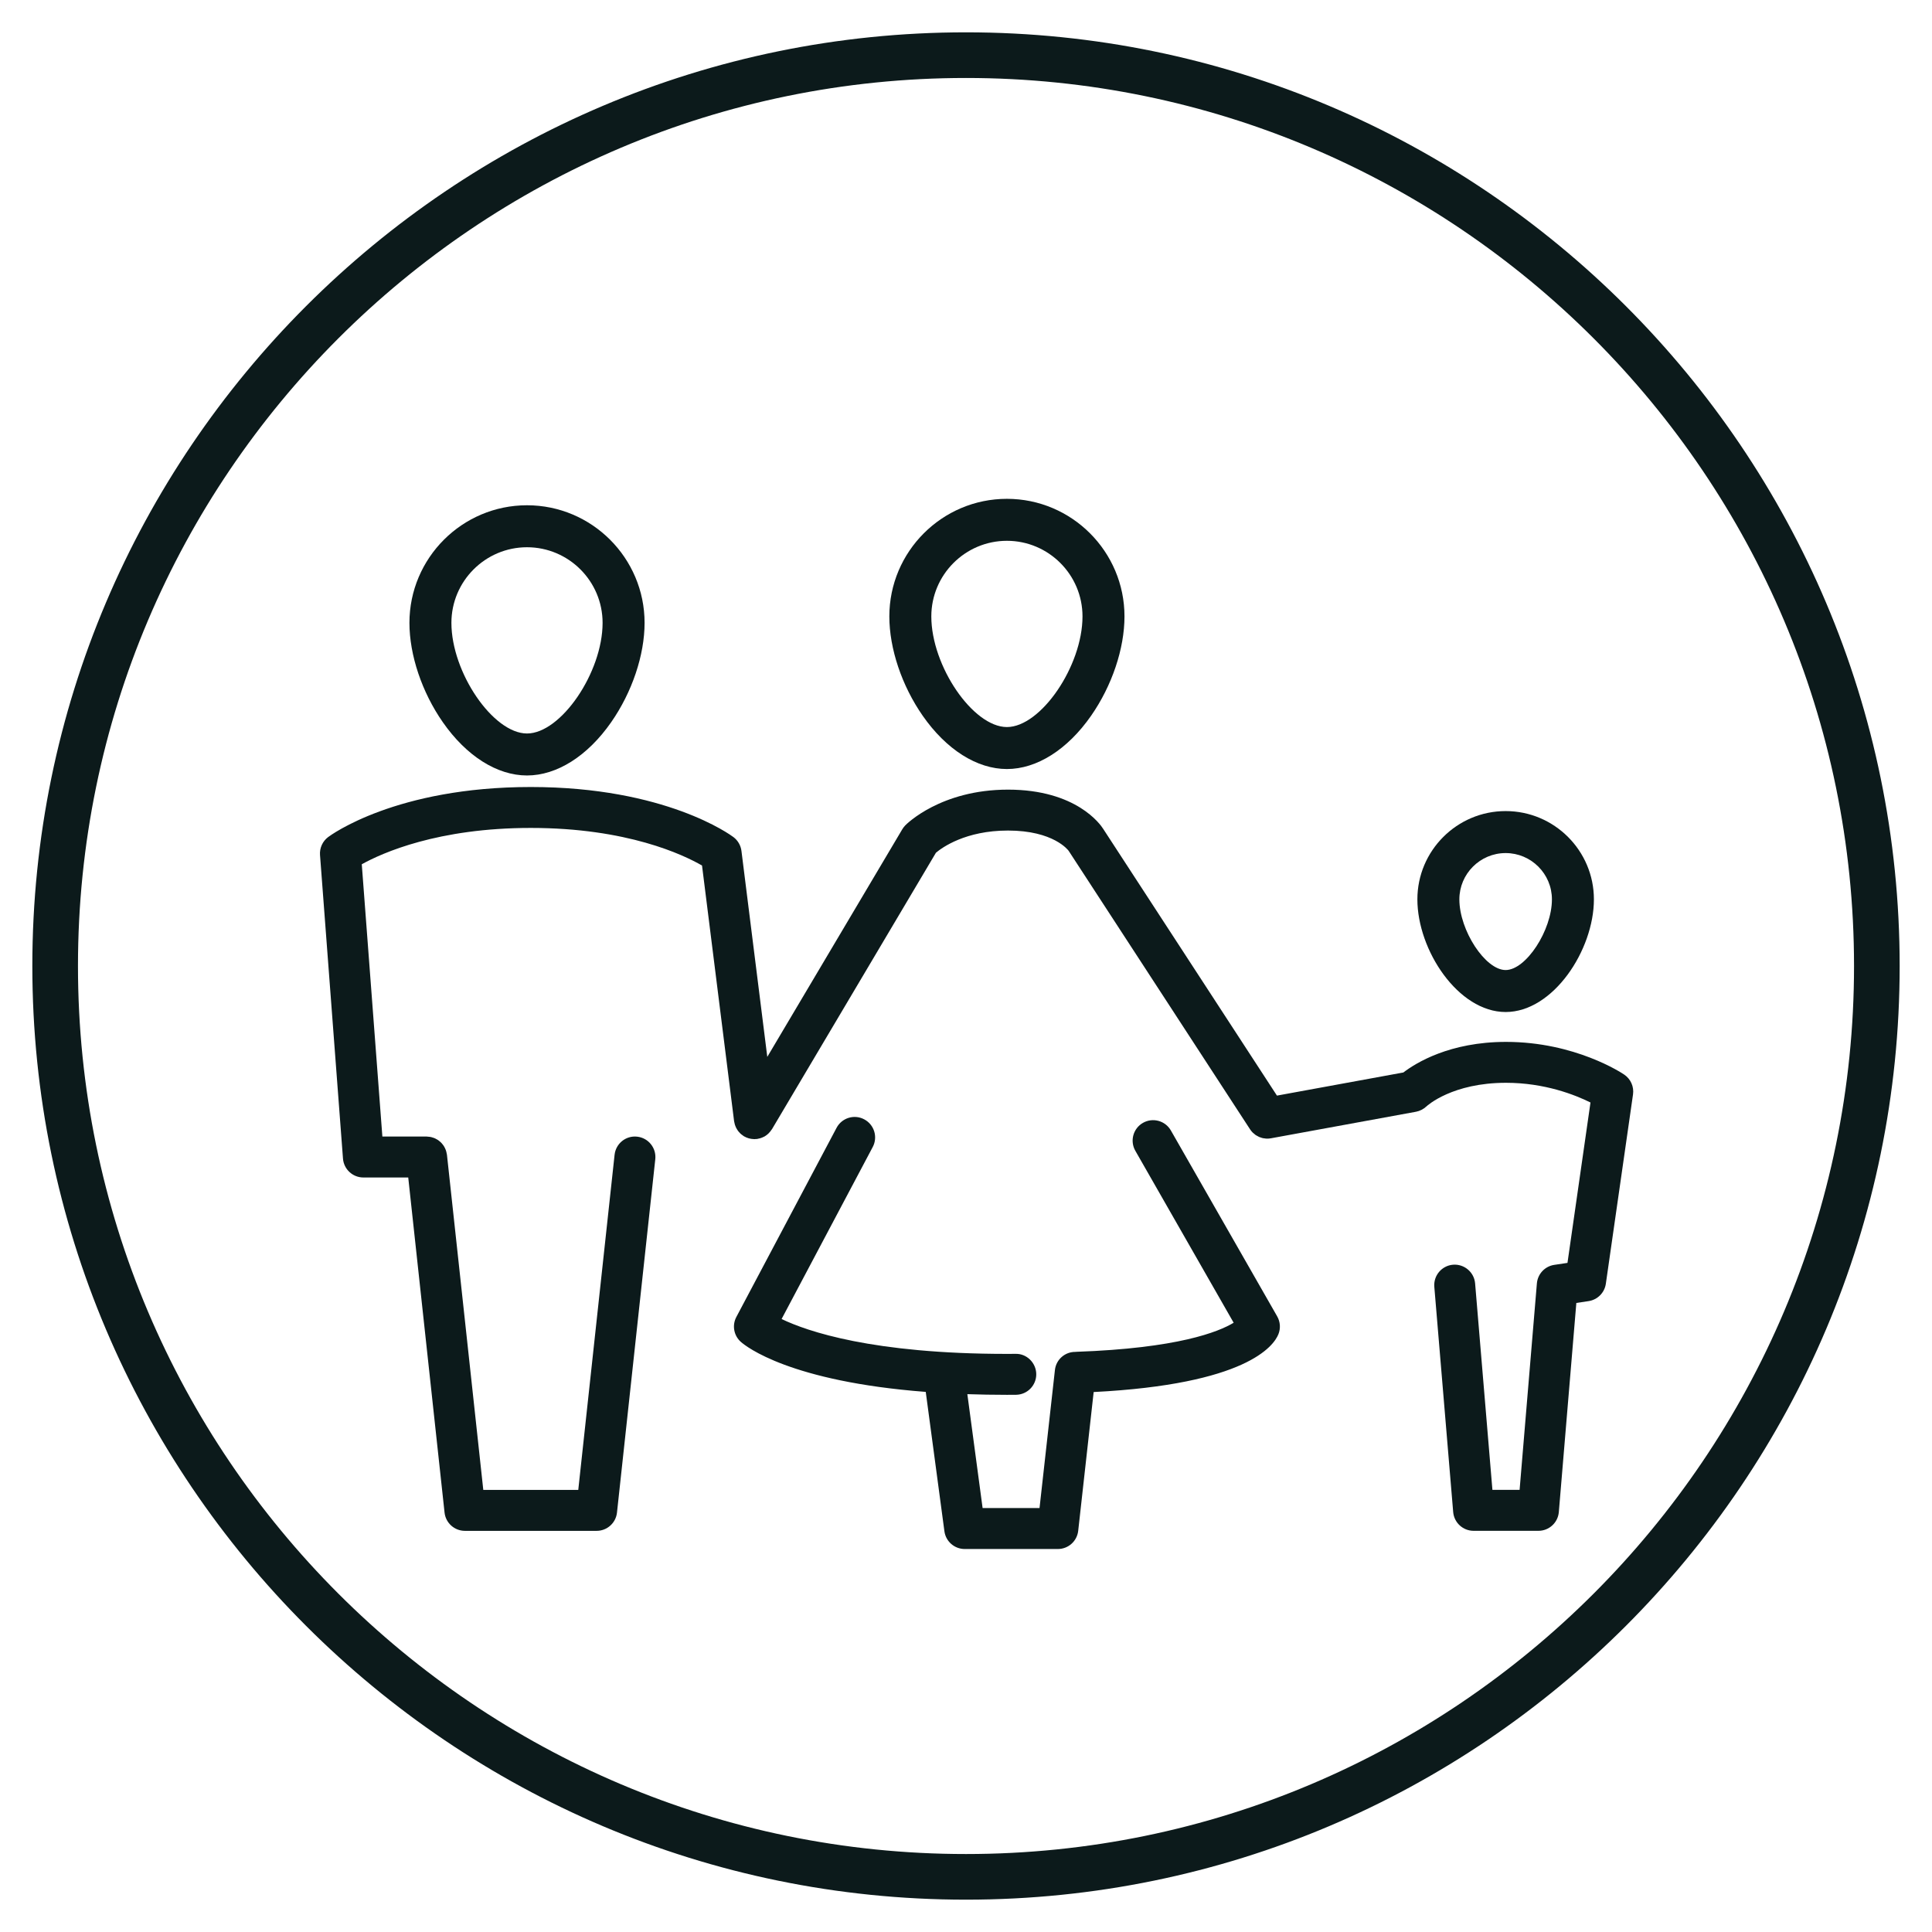 <?xml version="1.0" encoding="utf-8"?>
<!-- Generator: Adobe Illustrator 23.1.1, SVG Export Plug-In . SVG Version: 6.00 Build 0)  -->
<svg version="1.1" id="Layer_1" xmlns="http://www.w3.org/2000/svg" xmlns:xlink="http://www.w3.org/1999/xlink" x="0px" y="0px"
	 viewBox="0 0 300 300" style="enable-background:new 0 0 300 300;" xml:space="preserve">
<style type="text/css">
	.st0{fill:#0C1A1B;}
</style>
<g>
	<path class="st0" d="M81.832,120.415c4.643,0,9.407-3.014,13.07-8.268
		c3.249-4.661,5.188-10.429,5.188-15.43c0-10.069-8.19-18.26-18.258-18.26
		c-10.066,0-18.256,8.191-18.256,18.26c0,5.001,1.939,10.77,5.187,15.43
		C72.424,117.401,77.188,120.415,81.832,120.415z M81.832,84.976
		c6.473,0,11.738,5.267,11.738,11.741c0,7.707-6.473,17.179-11.738,17.179
		c-5.265,0-11.737-9.472-11.737-17.179C70.095,90.243,75.36,84.976,81.832,84.976z"/>
	<path class="st0" d="M156.352,119.415c4.644,0,9.407-3.014,13.069-8.268
		c3.249-4.661,5.188-10.429,5.188-15.43c0-10.069-8.19-18.26-18.258-18.26
		c-10.066,0-18.256,8.191-18.256,18.26c0,5.001,1.939,10.77,5.187,15.43
		C146.944,116.401,151.708,119.415,156.352,119.415z M156.352,83.976
		c6.473,0,11.738,5.267,11.738,11.741c0,7.707-6.473,17.179-11.738,17.179
		c-5.265,0-11.737-9.472-11.737-17.179C144.615,89.243,149.88,83.976,156.352,83.976z"
		/>
	<path class="st0" d="M233.795,157.146c7.382,0,13.706-9.62,13.706-17.495
		c0-7.558-6.148-13.707-13.706-13.707c-7.557,0-13.705,6.149-13.705,13.707
		C220.09,147.527,226.414,157.146,233.795,157.146z M233.795,132.464
		c3.963,0,7.187,3.224,7.187,7.188c0,4.821-4.03,10.976-7.187,10.976
		s-7.186-6.155-7.186-10.976C226.609,135.688,229.833,132.464,233.795,132.464z"/>
	<path class="st0" d="M252.213,166.867c-0.305-0.209-7.603-5.083-18.358-5.083
		c-8.751,0-14.008,3.27-15.94,4.75l-19.631,3.592l-26.988-41.431
		c-0.392-0.623-4.135-6.081-14.778-6.081c-10.417,0-15.734,5.329-15.954,5.555
		c-0.174,0.181-0.328,0.383-0.457,0.599l-20.963,35.344l-4.013-31.985
		c-0.107-0.849-0.554-1.622-1.239-2.141c-0.42-0.315-10.539-7.78-31.475-7.78
		c-20.933,0-31.052,7.464-31.472,7.78c-0.862,0.653-1.333,1.698-1.254,2.776
		l3.566,47.138c0.127,1.659,1.507,2.94,3.171,2.94h6.962l5.64,52.033
		c0.176,1.612,1.537,2.836,3.161,2.836H92.646c1.622,0,2.985-1.224,3.159-2.836
		l5.947-54.869c0.189-1.746-1.073-3.315-2.816-3.504
		c-1.753-0.196-3.315,1.073-3.504,2.818l-5.639,52.033H75.045l-5.642-52.033
		c-0.005-0.046-0.021-0.088-0.028-0.134c-0.018-0.117-0.042-0.231-0.072-0.344
		c-0.025-0.095-0.053-0.188-0.087-0.28c-0.036-0.098-0.077-0.191-0.122-0.284
		c-0.048-0.099-0.099-0.196-0.157-0.289c-0.046-0.074-0.095-0.144-0.147-0.213
		c-0.074-0.1-0.151-0.195-0.235-0.285c-0.05-0.054-0.103-0.104-0.157-0.154
		c-0.098-0.091-0.199-0.175-0.307-0.253c-0.054-0.039-0.11-0.075-0.167-0.11
		c-0.117-0.073-0.236-0.139-0.362-0.197c-0.061-0.028-0.122-0.052-0.185-0.076
		c-0.129-0.049-0.26-0.091-0.396-0.123c-0.071-0.017-0.143-0.03-0.216-0.042
		c-0.13-0.021-0.262-0.035-0.397-0.04c-0.042-0.002-0.081-0.012-0.124-0.012
		h-6.869l-3.198-42.279c3.191-1.77,11.817-5.642,26.24-5.642
		c14.998,0,23.729,4.184,26.593,5.838l4.981,39.706
		c0.008,0.061,0.029,0.116,0.04,0.176c0.021,0.112,0.043,0.222,0.075,0.33
		c0.03,0.103,0.068,0.201,0.108,0.299c0.036,0.087,0.072,0.173,0.116,0.257
		c0.055,0.106,0.116,0.206,0.182,0.305c0.046,0.068,0.092,0.135,0.143,0.201
		c0.082,0.104,0.17,0.2,0.264,0.292c0.05,0.049,0.099,0.098,0.152,0.145
		c0.114,0.099,0.236,0.186,0.363,0.268c0.032,0.02,0.057,0.047,0.089,0.066
		c0.014,0.008,0.029,0.01,0.042,0.018c0.446,0.257,0.953,0.404,1.492,0.416
		c0.028,0.001,0.056,0.011,0.084,0.011c0.046,0,0.091-0.015,0.137-0.018
		c0.087-0.004,0.172,0.004,0.26-0.007c0.089-0.011,0.17-0.04,0.256-0.058
		c0.08-0.017,0.158-0.031,0.237-0.054c0.202-0.059,0.394-0.136,0.576-0.231
		c0.034-0.018,0.07-0.028,0.103-0.047c0.215-0.122,0.409-0.27,0.587-0.435
		c0.05-0.047,0.094-0.1,0.141-0.15c0.134-0.141,0.253-0.292,0.359-0.454
		c0.024-0.037,0.058-0.064,0.081-0.103l25.453-42.917
		c0.941-0.795,4.586-3.447,11.187-3.447c7.085,0,9.354,3.054,9.424,3.151
		l28.169,43.245c0,0.001,0.001,0.002,0.002,0.002
		c0.116,0.178,0.249,0.342,0.396,0.492c0.057,0.058,0.124,0.103,0.185,0.156
		c0.094,0.082,0.185,0.169,0.288,0.239c0.074,0.05,0.154,0.086,0.232,0.129
		c0.102,0.058,0.202,0.121,0.31,0.168c0.063,0.027,0.13,0.041,0.195,0.064
		c0.129,0.046,0.258,0.094,0.393,0.123c0.055,0.012,0.112,0.011,0.168,0.02
		c0.146,0.023,0.291,0.048,0.441,0.05c0.207,0.004,0.415-0.013,0.621-0.051
		c0.002-0,0.003-0,0.005-0l22.525-4.122
		c0.596-0.109,1.18-0.415,1.621-0.827c0.161-0.152,4.045-3.67,12.361-3.67
		c6.014,0,10.745,1.882,13.116,3.059l-3.573,24.906l-2.056,0.308
		c-1.455,0.219-2.57,1.411-2.694,2.878l-2.684,32.06h-4.221l-2.687-32.06
		c-0.147-1.751-1.699-3.044-3.432-2.903c-1.751,0.146-3.049,1.684-2.903,3.434
		l2.93,34.973c0.139,1.646,1.515,2.913,3.169,2.913h10.069
		c1.651,0,3.03-1.266,3.166-2.913l2.719-32.47l1.907-0.286
		c1.388-0.211,2.473-1.304,2.674-2.692l4.219-29.401
		C253.745,168.745,253.219,167.55,252.213,166.867z"/>
	<path class="st0" d="M181.812,175.538c-0.872-1.522-2.814-2.051-4.338-1.179
		c-1.522,0.872-2.051,2.811-1.18,4.336l15.267,26.699
		c-2.339,1.418-8.681,3.968-24.442,4.514c-0.034,0.001-0.066,0.011-0.099,0.013
		c-1.626-0.033-3.031,1.167-3.213,2.81l-2.391,21.44h-8.838l-2.37-17.688
		c1.95,0.066,3.99,0.105,6.144,0.105c0.474,0,0.946-0.002,1.413-0.007
		c1.756-0.02,3.161-1.458,3.144-3.213c-0.02-1.755-1.495-3.198-3.213-3.144
		c-0.444,0.005-0.891,0.007-1.343,0.007c-20.884,0-31.015-3.506-34.988-5.416
		l14.152-26.709c0.822-1.552,0.231-3.474-1.321-4.296
		c-1.549-0.827-3.476-0.231-4.296,1.319l-15.562,29.369
		c-0.688,1.299-0.397,2.898,0.703,3.871c0.81,0.715,7.613,6.143,28.708,7.763
		l2.898,21.641c0.211,1.577,1.557,2.756,3.151,2.756h14.465
		c1.619,0,2.98-1.217,3.159-2.826l2.401-21.549
		c23.694-1.199,27.946-7.138,28.688-8.98c0.362-0.901,0.293-1.922-0.189-2.766
		L181.812,175.538z"/>
	<path class="st0" d="M150,5.021C70.059,5.021,5.021,70.059,5.021,150
		S70.059,294.979,150,294.979S294.979,229.941,294.979,150S229.941,5.021,150,5.021z
		 M150,287.893c-76.034,0-137.892-61.858-137.892-137.893S73.966,12.108,150,12.108
		S287.893,73.966,287.893,150S226.034,287.893,150,287.893z"/>
</g>
</svg>
